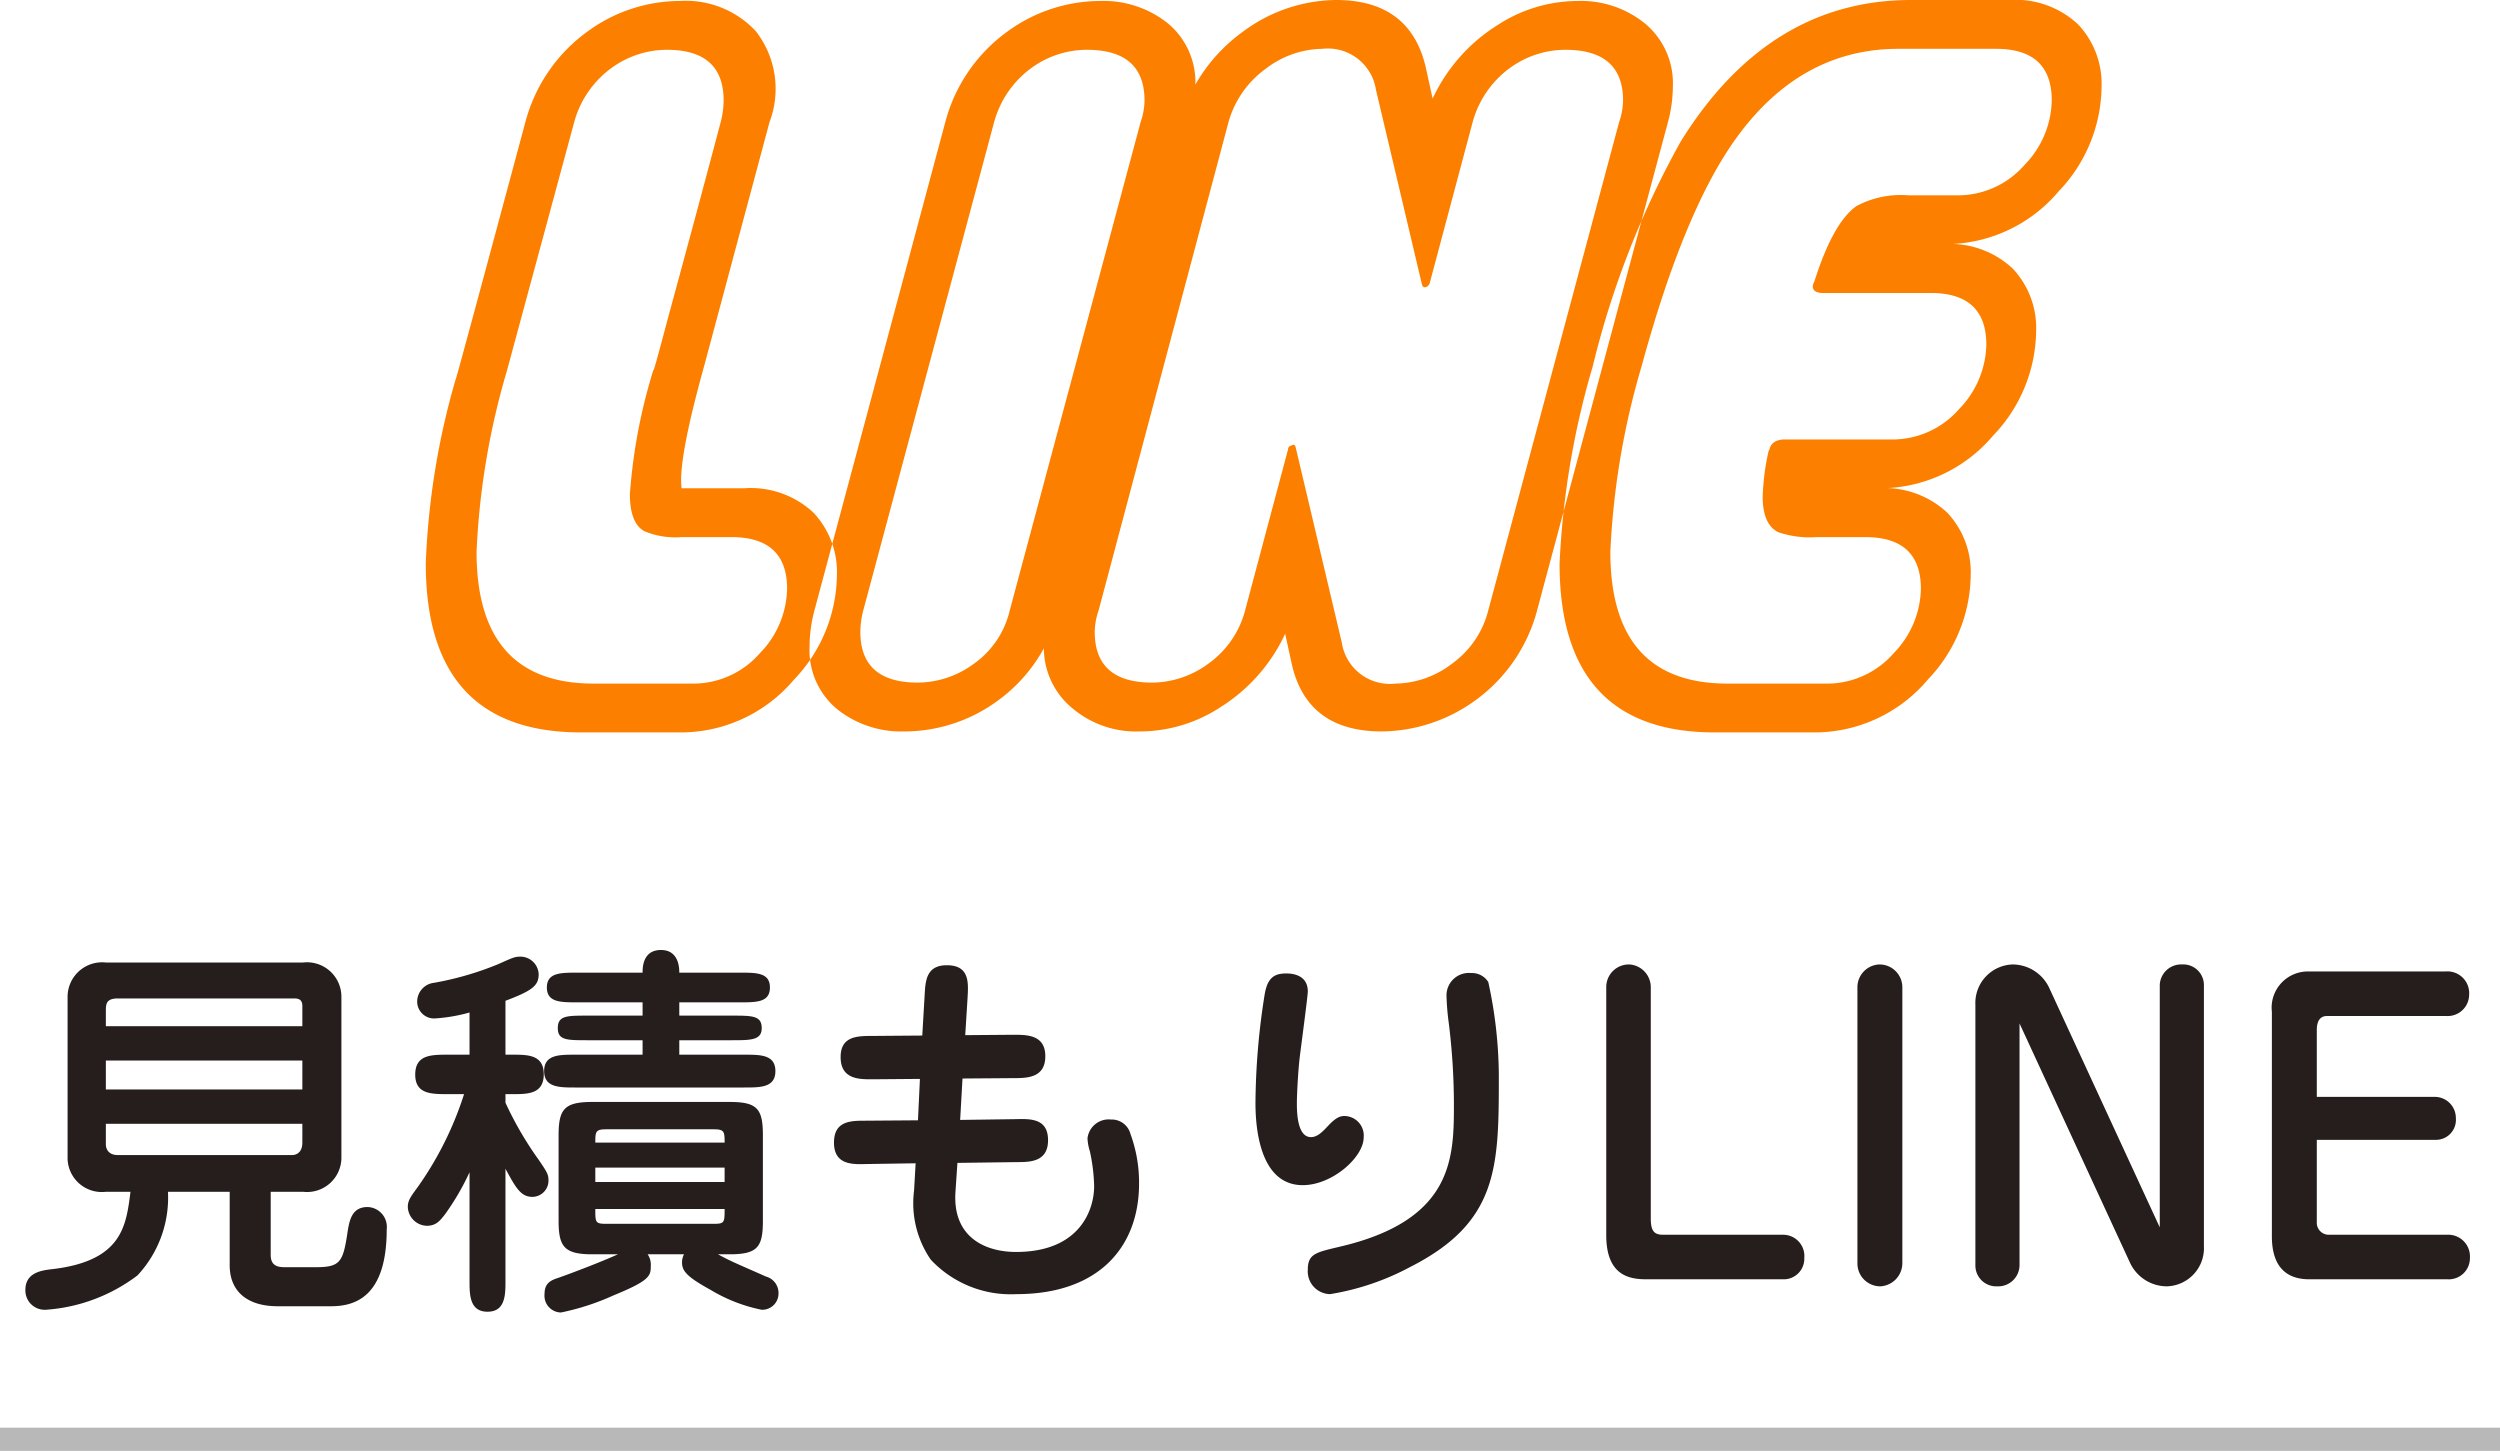 <svg xmlns="http://www.w3.org/2000/svg" width="128" height="74.284" viewBox="0 0 128 74.284">
  <g id="グループ_2059" data-name="グループ 2059" transform="translate(-618.5 -248.796)">
    <line id="線_29" data-name="線 29" x2="128" transform="translate(618.5 322.486)" fill="none" stroke="#b8b8b9" stroke-miterlimit="10" stroke-width="1.189"/>
    <path id="パス_4858" data-name="パス 4858" d="M13.36-4.48h1.66a1.76,1.76,0,0,0,1.96-1.78v-8.18a1.764,1.764,0,0,0-1.96-1.78H4.92a1.769,1.769,0,0,0-1.96,1.78v8.18A1.753,1.753,0,0,0,4.92-4.48H6.18c-.22,1.74-.42,3.54-4,3.96C1.66-.46.8-.36.8.54A.989.989,0,0,0,1.84,1.56,8.765,8.765,0,0,0,6.54-.2,5.837,5.837,0,0,0,8.1-4.48h3.16V-.72c0,1.34.9,2.1,2.46,2.1h2.72c1.18,0,2.86-.42,2.86-3.94a1.018,1.018,0,0,0-.98-1.14c-.82,0-.94.7-1.04,1.38-.22,1.44-.38,1.7-1.6,1.7H14.04c-.54,0-.68-.26-.68-.64Zm1.62-6.72v1.48H4.92V-11.2ZM4.92-12.96v-.78c0-.36.02-.64.62-.64h9c.16,0,.44,0,.44.38v1.04Zm10.06,5V-7c0,.64-.48.64-.52.64H5.54c-.54,0-.62-.38-.62-.54V-7.96ZM34.52-1.28a.912.912,0,0,0-.1.42c0,.44.26.74,1.46,1.4A8.183,8.183,0,0,0,38.5,1.56a.833.833,0,0,0,.86-.84.871.871,0,0,0-.64-.86c-1.58-.7-1.76-.76-2.46-1.14h.6c1.44,0,1.7-.38,1.7-1.72V-7.38c0-1.36-.3-1.7-1.7-1.7H29.82c-1.44,0-1.72.38-1.72,1.72V-3c0,1.32.28,1.72,1.72,1.72h1.32c-.84.38-2.3.94-3.04,1.2-.44.14-.72.3-.72.84a.859.859,0,0,0,.84.94,12.575,12.575,0,0,0,2.7-.88c1.86-.76,1.9-1,1.9-1.5a.936.936,0,0,0-.16-.6ZM36.6-5.72v.74H29.98v-.74ZM29.98-7c0-.58.02-.68.58-.68h5.46c.56,0,.58.1.58.68ZM36.6-3.6c0,.7,0,.76-.58.76H30.56c-.58,0-.58-.06-.58-.76ZM25.38-9.48h.36c.78,0,1.6,0,1.6-1.02,0-1-.82-1-1.6-1h-.36v-2.76c1.38-.52,1.7-.78,1.7-1.36a.939.939,0,0,0-.92-.9c-.3,0-.38.04-1.14.38a15.814,15.814,0,0,1-3.3.96.97.97,0,0,0-.86.94.865.865,0,0,0,.96.88,8.41,8.41,0,0,0,1.72-.3v2.16h-1.1c-.86,0-1.68,0-1.68,1.02,0,1,.82,1,1.68,1h.82A17.309,17.309,0,0,1,20.9-4.74c-.38.52-.52.7-.52,1.04a1,1,0,0,0,.98.96c.48,0,.68-.28.92-.58a12.879,12.879,0,0,0,1.26-2.16V.08c0,.7,0,1.58.92,1.58s.92-.88.92-1.58V-5.66c.52.96.78,1.44,1.38,1.44a.832.832,0,0,0,.82-.9c0-.26-.12-.44-.5-1a17.649,17.649,0,0,1-1.7-2.92Zm3.56-2.02c-.82,0-1.58,0-1.58.84s.78.84,1.58.84h8.68c.82,0,1.58,0,1.58-.84s-.76-.84-1.58-.84H34.28v-.74h2.68c.98,0,1.54,0,1.54-.62,0-.64-.48-.64-1.54-.64H34.28v-.68h3.1c.86,0,1.54,0,1.54-.76s-.68-.76-1.54-.76h-3.1c0-.24-.02-1.16-.94-1.16-.94,0-.94.92-.94,1.16H29.06c-.86,0-1.56,0-1.56.76s.7.76,1.56.76H32.4v.68H29.58c-1.06,0-1.52,0-1.52.64,0,.62.46.62,1.52.62H32.4v.74Zm17.78-.98-2.58.02c-.76,0-1.6.02-1.6,1.08,0,1.14.94,1.14,1.6,1.14l2.46-.02-.1,2.12-2.72.02c-.74,0-1.58.02-1.58,1.12,0,1.12.9,1.12,1.6,1.1l2.58-.04-.08,1.4A5.084,5.084,0,0,0,47.16-1,5.608,5.608,0,0,0,51.54.76c4.24,0,6.28-2.44,6.28-5.66a7.221,7.221,0,0,0-.44-2.54.99.99,0,0,0-1-.74,1.092,1.092,0,0,0-1.2.96,2.544,2.544,0,0,0,.12.66,9.225,9.225,0,0,1,.22,1.8c0,1.14-.68,3.36-4,3.36-1.56,0-3.26-.74-3.1-3.08l.1-1.48L51.56-6c.66,0,1.6,0,1.6-1.12,0-1.1-.86-1.1-1.62-1.08l-2.88.04.12-2.12,2.64-.02c.68,0,1.6-.02,1.6-1.12s-.94-1.1-1.62-1.1l-2.48.02.12-1.92c.04-.74.12-1.66-1.06-1.66-1.06,0-1.1.8-1.14,1.56Zm18.36-3.16c-.6.08-.74.6-.82,1a36.3,36.3,0,0,0-.48,5.62c0,1.1.16,4.2,2.42,4.2,1.52,0,3.12-1.44,3.12-2.44a1,1,0,0,0-1-1.1c-.22,0-.44.1-.8.48-.3.32-.56.6-.9.6-.72,0-.72-1.34-.72-1.76,0-.36.06-1.68.16-2.44.06-.48.4-3.04.4-3.26C66.46-15.68,65.48-15.7,65.08-15.64Zm11.16,5.18a22.821,22.821,0,0,0-.54-4.76.984.984,0,0,0-.88-.46,1.148,1.148,0,0,0-1.26,1.14,13.011,13.011,0,0,0,.12,1.44A34.227,34.227,0,0,1,73.94-9c0,2.76,0,5.98-5.88,7.34-1.18.28-1.6.36-1.6,1.16A1.166,1.166,0,0,0,67.6.76a13.081,13.081,0,0,0,4.12-1.4C76.24-2.94,76.24-5.78,76.24-10.46Zm5.5,8.2C81.74-.14,82.98,0,83.82,0h7.02a1.052,1.052,0,0,0,1.04-1.1,1.087,1.087,0,0,0-1.12-1.18h-6.1c-.46,0-.64-.18-.64-.84V-14.94a1.168,1.168,0,0,0-1.1-1.18,1.157,1.157,0,0,0-1.18,1.18ZM94.6-.82A1.17,1.17,0,0,0,95.78.36,1.19,1.19,0,0,0,96.9-.82V-14.94a1.169,1.169,0,0,0-1.18-1.18,1.168,1.168,0,0,0-1.12,1.18Zm13.96-.02a2.088,2.088,0,0,0,1.9,1.2,1.955,1.955,0,0,0,1.88-2.06V-15.04a1.056,1.056,0,0,0-1.12-1.08,1.092,1.092,0,0,0-1.14,1.1V-2.66l-5.66-12.26a2.08,2.08,0,0,0-1.88-1.2,1.973,1.973,0,0,0-1.9,2.06V-.72A1.066,1.066,0,0,0,101.76.36a1.092,1.092,0,0,0,1.14-1.1V-13.1Zm9.56-8.5v-3.44c0-.36.12-.7.52-.7h6.12a1.1,1.1,0,0,0,1.16-1.1,1.114,1.114,0,0,0-1.22-1.18h-6.98a1.852,1.852,0,0,0-1.9,2.06V-2.2c0,1.4.6,2.2,1.92,2.2h7.08a1.082,1.082,0,0,0,1.14-1.1,1.112,1.112,0,0,0-1.18-1.18h-6.04a.615.615,0,0,1-.62-.66v-4.2h6.1a1.02,1.02,0,0,0,1.02-1.1,1.081,1.081,0,0,0-1.1-1.1Z" transform="translate(619 314.296)" fill="#251e1c"/>
    <path id="パス_4859" data-name="パス 4859" d="M14.9-2.5a4.52,4.52,0,0,0,3.5-1.55,4.86,4.86,0,0,0,1.4-3.3Q19.8-10,16.95-10H14.4a4.093,4.093,0,0,1-1.9-.3q-.75-.4-.75-1.9a28.37,28.37,0,0,1,1.2-6.35.144.144,0,0,0,.05-.1q.1-.3.75-2.75,1.35-4.95,2.65-9.85a4.565,4.565,0,0,0,.15-1.1q0-2.6-2.9-2.6a4.825,4.825,0,0,0-2.8.9,5.082,5.082,0,0,0-1.95,2.8L5.45-18.5A38.489,38.489,0,0,0,3.9-9.25q0,6.75,6,6.75Zm2.7-10a4.7,4.7,0,0,1,3.55,1.25,4.431,4.431,0,0,1,1.2,3.2,7.851,7.851,0,0,1-2.2,5.35A7.59,7.59,0,0,1,14.25,0h-5Q1.3,0,1.3-8.65a38.938,38.938,0,0,1,1.55-9.5q-.2.85,3.55-13.1A8.333,8.333,0,0,1,9.6-35.9a8.013,8.013,0,0,1,4.7-1.55,4.893,4.893,0,0,1,3.9,1.55,4.8,4.8,0,0,1,.7,4.65l-3.35,12.5Q14.2-13.9,14.4-12.5ZM31.2-6.25a4.631,4.631,0,0,1-1.825,2.725A4.9,4.9,0,0,1,26.5-2.55q-2.95,0-2.95-2.6a4.565,4.565,0,0,1,.15-1.1l6.7-25a5.082,5.082,0,0,1,1.95-2.8,4.825,4.825,0,0,1,2.8-.9q2.95,0,2.95,2.6a3.5,3.5,0,0,1-.2,1.1Zm-3.3-25-6.7,25a7.255,7.255,0,0,0-.25,1.85,3.913,3.913,0,0,0,1.4,3.2A5.256,5.256,0,0,0,25.8-.05,8.086,8.086,0,0,0,30.55-1.6,8.094,8.094,0,0,0,33.7-6.25l6.7-25a6.127,6.127,0,0,0,.3-1.85,3.913,3.913,0,0,0-1.4-3.2,5.256,5.256,0,0,0-3.45-1.15A8.086,8.086,0,0,0,31.1-35.9,8.333,8.333,0,0,0,27.9-31.25Zm27.8,25a4.8,4.8,0,0,1-1.85,2.725A4.849,4.849,0,0,1,50.95-2.5,2.492,2.492,0,0,1,48.2-4.6l-2.35-9.95q-.05-.25-.2-.15-.2.05-.2.2l-2.2,8.25a4.858,4.858,0,0,1-1.875,2.725A4.9,4.9,0,0,1,38.5-2.55q-2.95,0-2.95-2.6a3.5,3.5,0,0,1,.2-1.1l6.65-25a5.048,5.048,0,0,1,1.9-2.725A4.849,4.849,0,0,1,47.2-35a2.492,2.492,0,0,1,2.75,2.1l2.35,9.95q.05.2.2.15a.3.3,0,0,0,.2-.2l2.2-8.25a5.082,5.082,0,0,1,1.95-2.8,4.825,4.825,0,0,1,2.8-.9q2.95,0,2.95,2.6a3.5,3.5,0,0,1-.2,1.1Zm-2.85-26.2-.35-1.6q-.8-3.45-4.6-3.45a8.119,8.119,0,0,0-4.8,1.65,8.566,8.566,0,0,0-3.2,4.6l-6.7,25a6.915,6.915,0,0,0-.25,1.75,4,4,0,0,0,1.5,3.3,5.06,5.06,0,0,0,3.4,1.15A7.559,7.559,0,0,0,42-1.3a8.817,8.817,0,0,0,3.3-3.75l.35,1.6q.8,3.4,4.6,3.4a8.286,8.286,0,0,0,4.8-1.6,8.308,8.308,0,0,0,3.15-4.6l6.7-25a7.08,7.08,0,0,0,.25-1.8,3.985,3.985,0,0,0-1.4-3.225A5.185,5.185,0,0,0,60.3-37.45a7.559,7.559,0,0,0-4.15,1.25A8.817,8.817,0,0,0,52.85-32.45ZM72.95-2.5a4.52,4.52,0,0,0,3.5-1.55,4.86,4.86,0,0,0,1.4-3.3Q77.85-10,75-10H72.5a5.011,5.011,0,0,1-1.95-.25q-.8-.4-.8-1.8a12.154,12.154,0,0,1,.3-2.35l.05-.1q.1-.45.7-.5h5.5a4.52,4.52,0,0,0,3.5-1.55,4.86,4.86,0,0,0,1.4-3.3q0-2.65-2.85-2.65h-5.6q-.55-.05-.4-.5l.05-.1q.95-3,2.15-3.85a4.831,4.831,0,0,1,2.65-.55h2.45a4.52,4.52,0,0,0,3.5-1.55,4.86,4.86,0,0,0,1.4-3.3Q84.55-35,81.7-35h-5q-5.15,0-8.5,4.85-2.55,3.7-4.65,11.4a39.77,39.77,0,0,0-1.6,9.5q0,6.75,6,6.75Zm2.7-10a4.7,4.7,0,0,1,3.55,1.25,4.431,4.431,0,0,1,1.2,3.2A7.851,7.851,0,0,1,78.2-2.7,7.59,7.59,0,0,1,72.3,0h-5q-7.95,0-7.95-8.65a42.49,42.49,0,0,1,1.7-10.1,45.748,45.748,0,0,1,4.5-11.5q4.5-7.25,11.8-7.25h5a4.7,4.7,0,0,1,3.55,1.25,4.431,4.431,0,0,1,1.2,3.2,7.851,7.851,0,0,1-2.2,5.35A7.59,7.59,0,0,1,79-25a4.7,4.7,0,0,1,3.55,1.25,4.431,4.431,0,0,1,1.2,3.2,7.851,7.851,0,0,1-2.2,5.35A7.59,7.59,0,0,1,75.65-12.5Z" transform="translate(639 286.296)" fill="#fd7f00"/>
  </g>
</svg>
